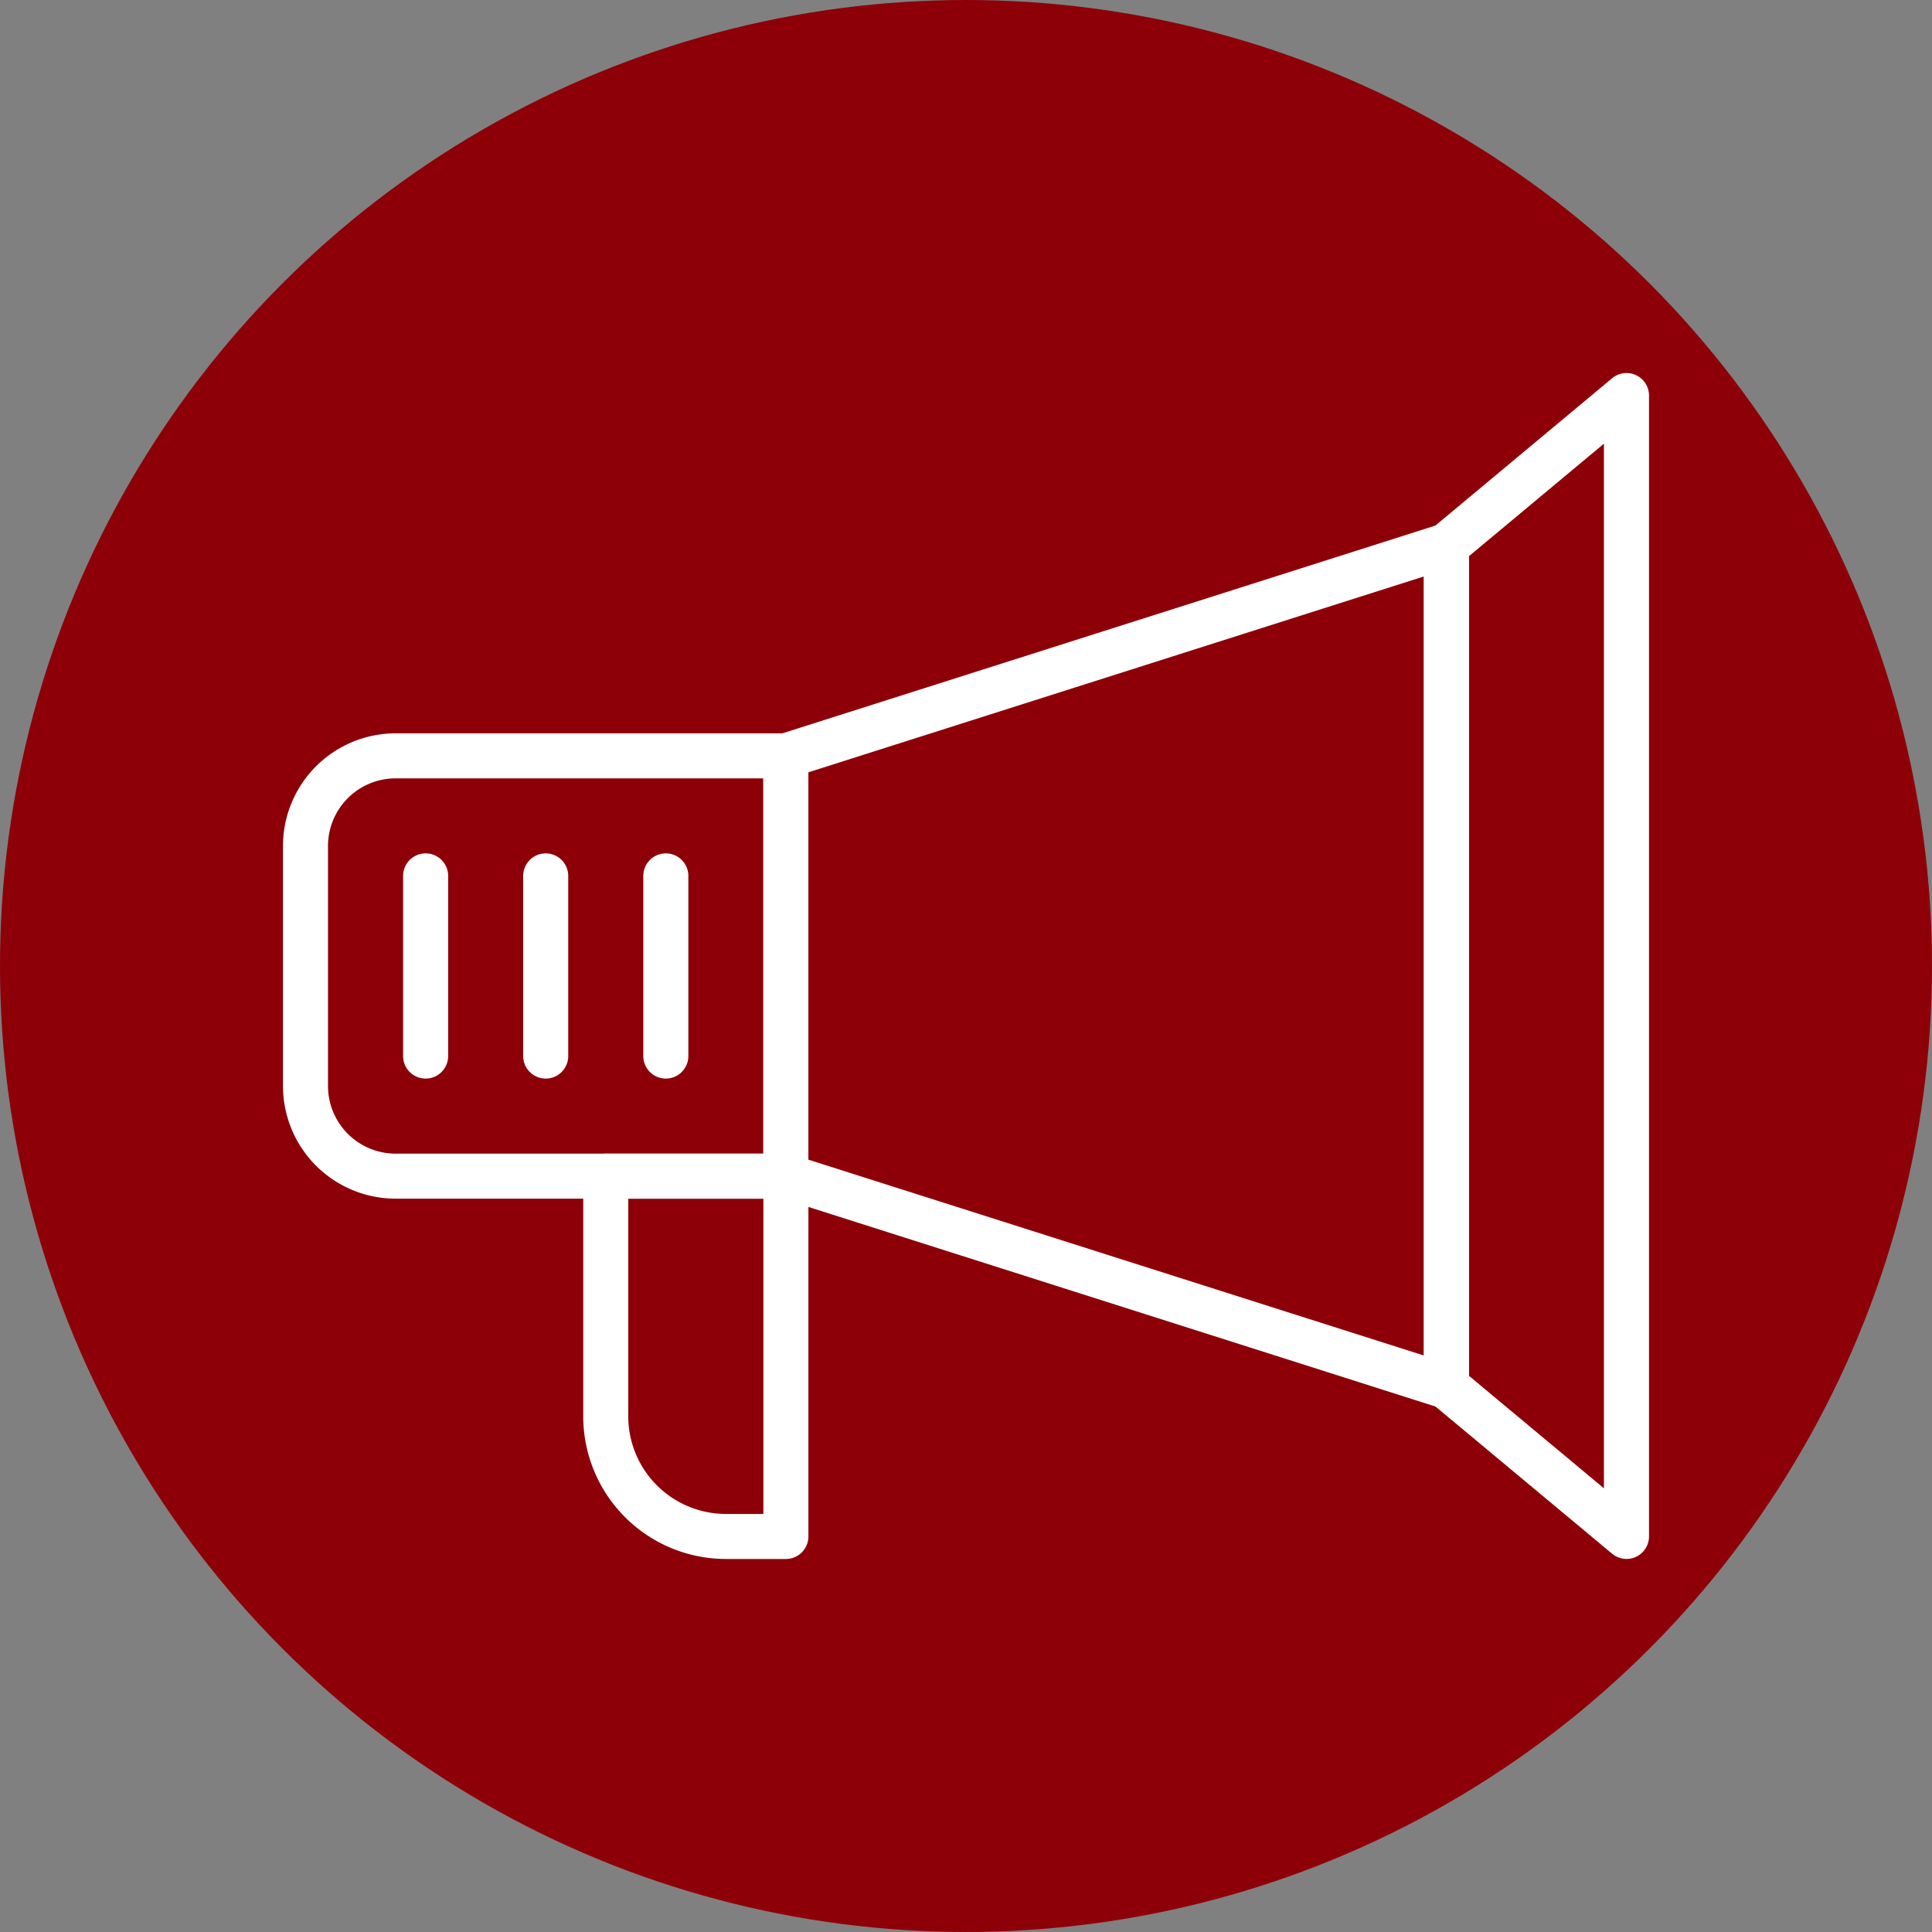 <svg xmlns="http://www.w3.org/2000/svg" width="112.997" height="112.997" viewBox="0 0 112.997 112.997">
  <rect x="0" y="0" width="112.997" height="112.997" fill="#808080" stroke="none"/>
  <g id="Gruppe_1072" data-name="Gruppe 1072" transform="translate(-1221.382 -1871.837)">
    <circle id="Ellipse_46" data-name="Ellipse 46" cx="56.498" cy="56.498" r="56.498" transform="translate(1221.382 1871.837)" fill="#8d0008"/>
    <g id="Gruppe_1070" data-name="Gruppe 1070" transform="translate(1237.933 1893.655)">
      <g id="Gruppe_1017" data-name="Gruppe 1017" transform="translate(28.094 8.782)">
        <path id="Pfad_618" data-name="Pfad 618" d="M1167.929,366.984a1.348,1.348,0,0,1-.4-.061L1128.9,354.629a1.32,1.32,0,0,1-.917-1.255V328.793a1.32,1.32,0,0,1,.917-1.255l38.633-12.291a1.316,1.316,0,0,1,1.716,1.255v49.165a1.318,1.318,0,0,1-1.317,1.317Zm-37.314-14.574,36,11.455V318.3l-36,11.455Z" transform="translate(-1127.981 -315.185)" fill="#fff"/>
      </g>
      <g id="Gruppe_1018" data-name="Gruppe 1018" transform="translate(66.726 0)">
        <path id="Pfad_619" data-name="Pfad 619" d="M1161.834,379.543a1.321,1.321,0,0,1-.843-.306l-10.535-8.779a1.319,1.319,0,0,1-.474-1.011V320.282a1.314,1.314,0,0,1,.474-1.011l10.535-8.781a1.316,1.316,0,0,1,2.16,1.011v66.726a1.318,1.318,0,0,1-1.317,1.317Zm-9.219-10.714,7.9,6.585v-61.1l-7.9,6.586Z" transform="translate(-1149.982 -310.184)" fill="#fff"/>
      </g>
      <g id="Gruppe_1019" data-name="Gruppe 1019" transform="translate(0 21.073)">
        <path id="Pfad_620" data-name="Pfad 620" d="M1141.392,349.4h-22.827a6.592,6.592,0,0,1-6.584-6.585V328.77a6.591,6.591,0,0,1,6.584-6.585h22.827a1.317,1.317,0,0,1,1.317,1.317v24.582A1.317,1.317,0,0,1,1141.392,349.4Zm-22.827-24.582a3.956,3.956,0,0,0-3.951,3.951v14.047a3.956,3.956,0,0,0,3.951,3.951h21.51V324.819Z" transform="translate(-1111.981 -322.185)" fill="#fff"/>
      </g>
      <g id="Gruppe_1020" data-name="Gruppe 1020" transform="translate(17.561 45.657)">
        <path id="Pfad_621" data-name="Pfad 621" d="M1133.834,359.891h-3.512a8.349,8.349,0,0,1-8.34-8.34V337.5a1.316,1.316,0,0,1,1.317-1.317h10.535a1.318,1.318,0,0,1,1.317,1.317v21.071A1.318,1.318,0,0,1,1133.834,359.891Zm-9.219-21.071v12.73a5.713,5.713,0,0,0,5.707,5.707h2.195V338.82Z" transform="translate(-1121.982 -336.186)" fill="#fff"/>
      </g>
      <g id="Gruppe_1021" data-name="Gruppe 1021" transform="translate(14.047 28.096)">
        <path id="Pfad_622" data-name="Pfad 622" d="M1121.3,339.354a1.318,1.318,0,0,1-1.317-1.317V327.5a1.317,1.317,0,1,1,2.634,0v10.535A1.317,1.317,0,0,1,1121.3,339.354Z" transform="translate(-1119.981 -326.185)" fill="#fff"/>
      </g>
      <g id="Gruppe_1022" data-name="Gruppe 1022" transform="translate(21.073 28.096)">
        <path id="Pfad_623" data-name="Pfad 623" d="M1125.3,339.354a1.316,1.316,0,0,1-1.317-1.317V327.5a1.317,1.317,0,1,1,2.634,0v10.535A1.318,1.318,0,0,1,1125.3,339.354Z" transform="translate(-1123.982 -326.185)" fill="#fff"/>
      </g>
      <g id="Gruppe_1023" data-name="Gruppe 1023" transform="translate(7.024 28.096)">
        <path id="Pfad_624" data-name="Pfad 624" d="M1117.3,339.354a1.317,1.317,0,0,1-1.317-1.317V327.5a1.317,1.317,0,1,1,2.634,0v10.535A1.317,1.317,0,0,1,1117.3,339.354Z" transform="translate(-1115.981 -326.185)" fill="#fff"/>
      </g>
    </g>
  </g>
</svg>
